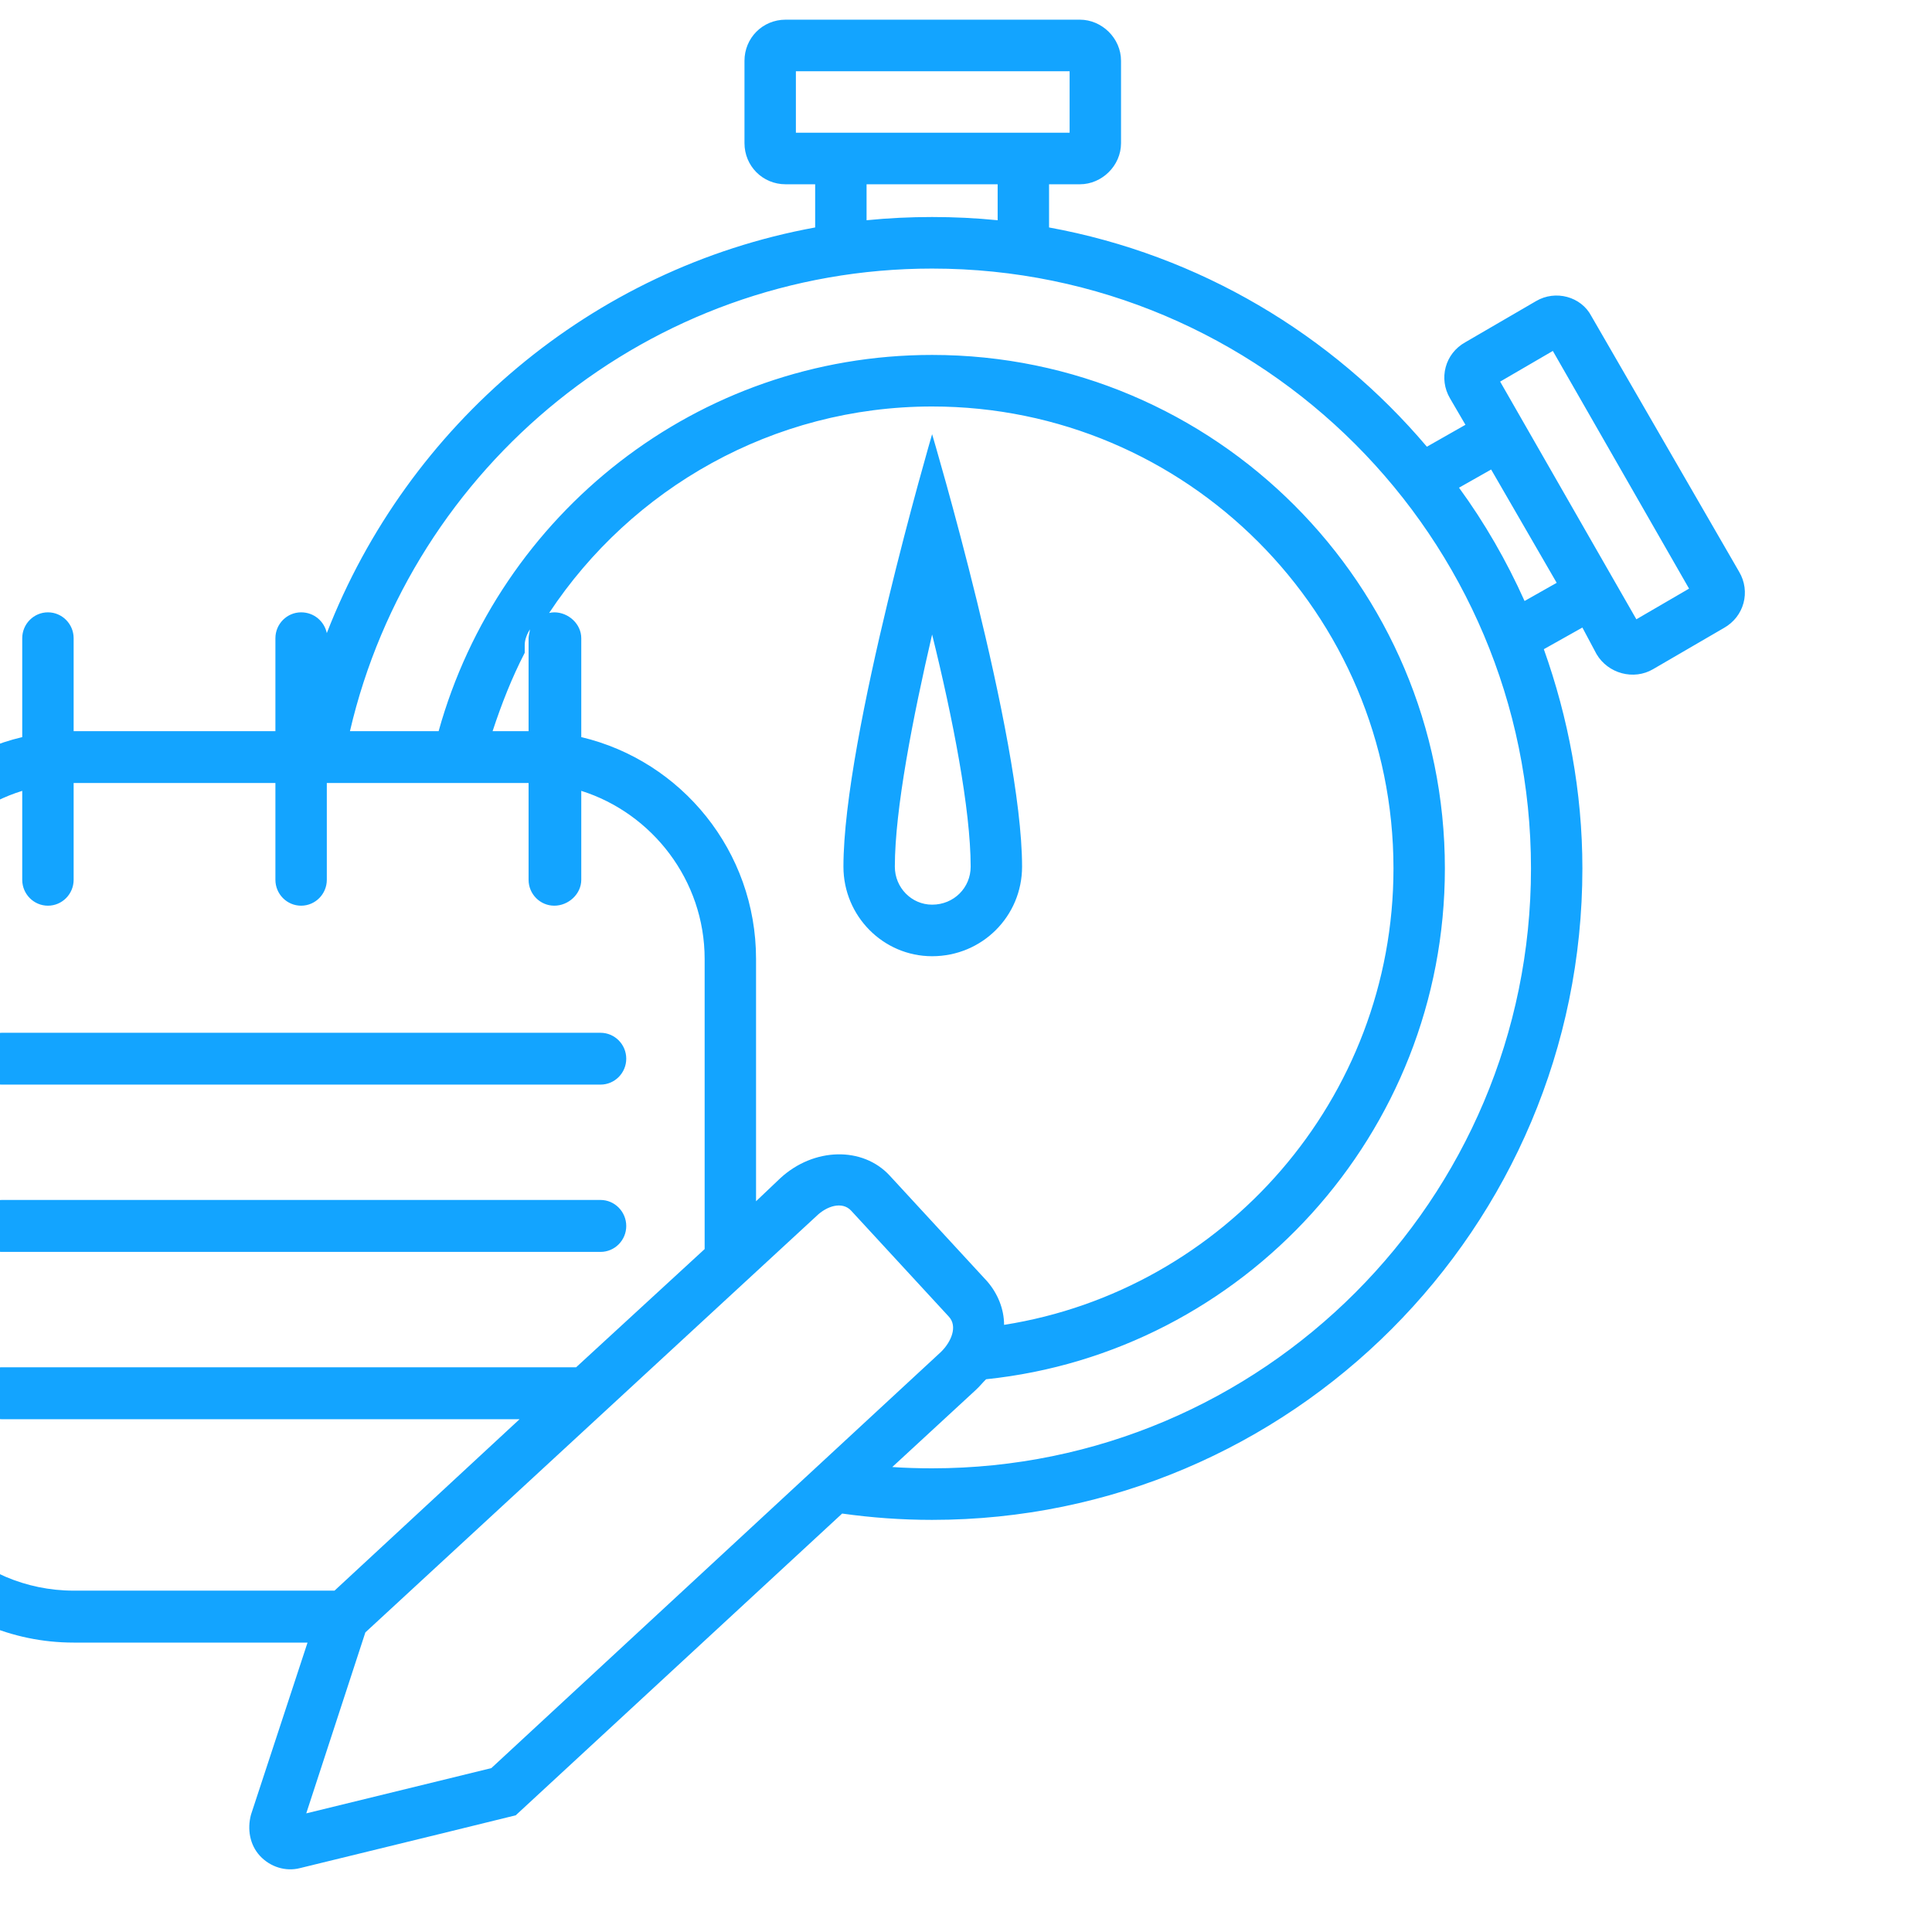 <?xml version="1.0" encoding="UTF-8" standalone="no"?>
<!DOCTYPE svg PUBLIC "-//W3C//DTD SVG 1.1//EN" "http://www.w3.org/Graphics/SVG/1.1/DTD/svg11.dtd">
<svg width="100%" height="100%" viewBox="0 0 15 15" version="1.1" xmlns="http://www.w3.org/2000/svg" xmlns:xlink="http://www.w3.org/1999/xlink" xml:space="preserve" xmlns:serif="http://www.serif.com/" style="fill-rule:evenodd;clip-rule:evenodd;stroke-linejoin:round;stroke-miterlimit:2;">
    <g fill="#13A4FF" transform="matrix(1,0,0,1,-2490.63,-518.505)">
        <g transform="matrix(0.208,0,0,0.249,1888.54,369.326)">
            <g transform="matrix(4.797,0,0,4.019,-9059.59,-1481.28)">
                <path d="M2494.57,522.551C2495.2,520.936 2496.63,519.721 2498.37,519.404L2498.37,519.069L2498.14,519.069C2497.96,519.069 2497.82,518.926 2497.82,518.75L2497.82,518.111C2497.82,517.935 2497.96,517.792 2498.14,517.792L2500.43,517.792C2500.6,517.792 2500.75,517.935 2500.75,518.111L2500.75,518.75C2500.75,518.926 2500.6,519.069 2500.43,519.069L2500.19,519.069L2500.19,519.404C2501.36,519.617 2502.39,520.234 2503.13,521.105L2503.43,520.935L2503.31,520.73C2503.22,520.578 2503.27,520.382 2503.43,520.294L2503.98,519.975C2504.13,519.887 2504.33,519.939 2504.41,520.092L2505.56,522.076C2505.65,522.228 2505.6,522.423 2505.44,522.512L2504.89,522.831C2504.74,522.919 2504.54,522.866 2504.45,522.714L2504.34,522.508L2504.04,522.676C2504.23,523.208 2504.34,523.78 2504.34,524.377C2504.34,527.166 2502.07,529.431 2499.28,529.431C2499.04,529.431 2498.81,529.414 2498.58,529.382L2496.04,531.723C2496.04,531.723 2495.03,531.971 2494.36,532.133C2494.25,532.161 2494.13,532.124 2494.05,532.038C2493.97,531.952 2493.95,531.83 2493.98,531.718L2494.42,530.383L2492.6,530.383C2491.63,530.383 2490.84,529.59 2490.84,528.615L2490.84,525.079C2490.84,524.243 2491.42,523.542 2492.2,523.358L2492.2,522.591C2492.2,522.48 2492.29,522.39 2492.4,522.39C2492.51,522.39 2492.6,522.48 2492.6,522.591L2492.6,523.312L2494.17,523.312L2494.17,522.591C2494.17,522.48 2494.26,522.39 2494.37,522.39C2494.47,522.39 2494.55,522.459 2494.57,522.551ZM2495.85,531.357L2499.35,528.127C2499.43,528.048 2499.48,527.929 2499.41,527.854C2499.41,527.854 2498.65,527.032 2498.65,527.032C2498.58,526.957 2498.46,526.996 2498.38,527.074L2494.87,530.304L2494.41,531.708L2495.85,531.357ZM2497.51,527.33L2497.51,525.079C2497.51,524.467 2497.1,523.948 2496.55,523.775L2496.55,524.465C2496.55,524.576 2496.45,524.666 2496.34,524.666C2496.23,524.666 2496.14,524.576 2496.14,524.465L2496.14,523.714L2494.57,523.714L2494.57,524.465C2494.57,524.576 2494.48,524.666 2494.37,524.666C2494.26,524.666 2494.17,524.576 2494.17,524.465L2494.17,523.714L2492.6,523.714L2492.6,524.465C2492.6,524.576 2492.51,524.666 2492.4,524.666C2492.29,524.666 2492.2,524.576 2492.2,524.465L2492.2,523.775C2491.64,523.948 2491.24,524.467 2491.24,525.079L2491.24,528.615C2491.24,529.368 2491.85,529.98 2492.6,529.98L2494.63,529.98L2496.07,528.65L2492.04,528.65C2491.93,528.65 2491.84,528.56 2491.84,528.449C2491.84,528.338 2491.93,528.247 2492.04,528.247L2496.51,528.247L2497.51,527.33ZM2498.97,529.021C2499.07,529.028 2499.18,529.031 2499.28,529.031C2501.85,529.031 2503.94,526.946 2503.94,524.377C2503.94,521.808 2501.85,519.723 2499.28,519.723C2497.08,519.723 2495.23,521.256 2494.75,523.312L2495.44,523.312C2495.91,521.629 2497.45,520.393 2499.28,520.393C2501.48,520.393 2503.27,522.178 2503.27,524.377C2503.27,526.436 2501.7,528.133 2499.7,528.34C2499.67,528.369 2499.65,528.396 2499.62,528.423L2498.97,529.021ZM2499.84,527.918C2501.55,527.65 2502.87,526.165 2502.87,524.377C2502.87,522.399 2501.26,520.793 2499.28,520.793C2498.04,520.793 2496.94,521.43 2496.3,522.395C2496.31,522.392 2496.33,522.39 2496.34,522.39C2496.45,522.39 2496.55,522.48 2496.55,522.591L2496.55,523.358C2497.33,523.542 2497.91,524.243 2497.91,525.079L2497.91,526.959L2498.1,526.779C2498.36,526.541 2498.74,526.533 2498.95,526.76L2499.71,527.582C2499.79,527.675 2499.84,527.794 2499.84,527.918ZM2492.04,527.352L2496.7,527.352C2496.81,527.352 2496.9,527.262 2496.9,527.151C2496.9,527.04 2496.81,526.949 2496.7,526.949L2492.04,526.949C2491.93,526.949 2491.84,527.04 2491.84,527.151C2491.84,527.262 2491.93,527.352 2492.04,527.352ZM2492.04,526.054L2496.7,526.054C2496.81,526.054 2496.9,525.964 2496.9,525.853C2496.9,525.742 2496.81,525.652 2496.7,525.652L2492.04,525.652C2491.93,525.652 2491.84,525.742 2491.84,525.853C2491.84,525.964 2491.93,526.054 2492.04,526.054ZM2499.28,521.008C2499.28,521.008 2498.59,523.357 2498.59,524.363C2498.59,524.747 2498.9,525.058 2499.28,525.058C2499.67,525.058 2499.98,524.747 2499.98,524.363C2499.98,523.357 2499.28,521.008 2499.28,521.008ZM2499.28,522.562C2499.13,523.206 2498.99,523.92 2498.99,524.363C2498.99,524.526 2499.12,524.658 2499.28,524.658C2499.45,524.658 2499.58,524.526 2499.58,524.363C2499.58,523.92 2499.44,523.206 2499.28,522.562ZM2496.15,522.522C2496.13,522.556 2496.11,522.598 2496.11,522.644L2496.11,522.704C2496.01,522.897 2495.93,523.1 2495.86,523.312L2496.14,523.312L2496.14,522.591C2496.14,522.567 2496.15,522.543 2496.15,522.522ZM2503.7,520.6L2504.76,522.444L2505.17,522.206L2504.11,520.362L2503.7,520.6ZM2503.38,521.423C2503.58,521.696 2503.75,521.991 2503.89,522.302L2504.14,522.161L2503.63,521.282L2503.38,521.423ZM2499.79,519.348L2499.79,519.069L2498.77,519.069L2498.77,519.348C2498.94,519.331 2499.11,519.323 2499.28,519.323C2499.45,519.323 2499.62,519.331 2499.79,519.348ZM2498.22,518.192L2498.22,518.669L2500.35,518.669L2500.35,518.192L2498.22,518.192Z"/>
            </g>
        </g>
    </g>
</svg>
